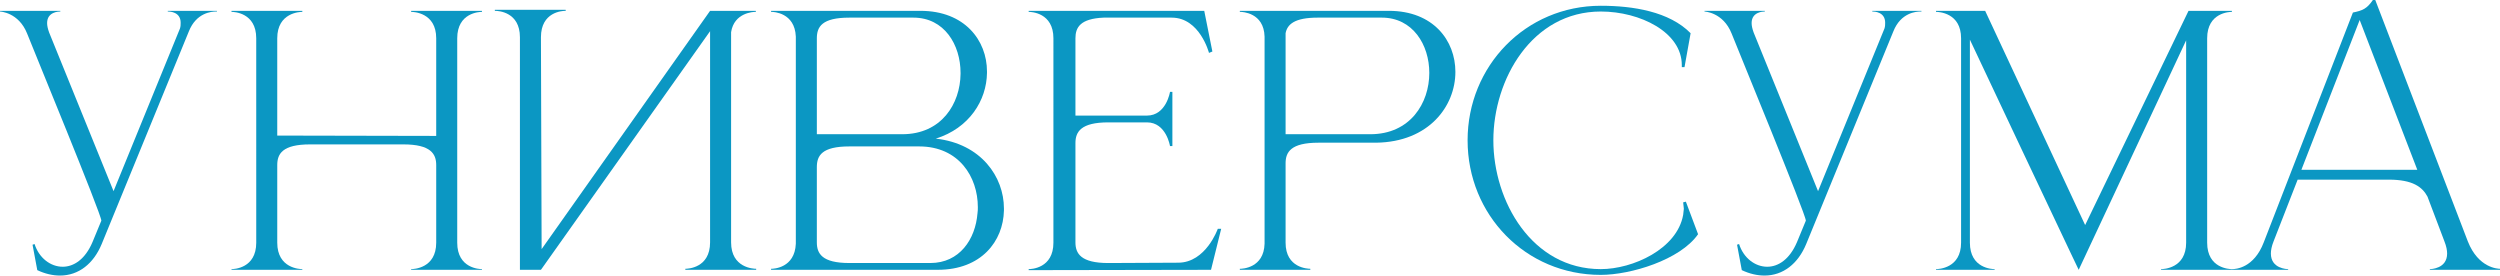 <?xml version="1.0" encoding="UTF-8"?> <svg xmlns="http://www.w3.org/2000/svg" id="Layer_2" viewBox="0 0 1180.163 130.082"><defs><style>.cls-1{fill:#0b97c3;stroke-width:0px;}</style></defs><g id="_9"><g id="Logo"><g id="Universum"><path class="cls-1" d="M17.601,127.522l-2.24-12,.96-.319c2.08,6.56,7.52,10.72,13.28,10.72,5.12,0,10.561-3.36,14.081-11.681l4.16-10.08c0-3.04-32.162-80.962-35.041-88.322C8.801,5.76,0,5.439,0,5.439v-.32h28.48v.32h-.16c-.64,0-6.08.16-6.08,5.44,0,1.28.32,2.72.961,4.479l30.4,74.883L84.962,13.439c.319-.959.319-1.92.319-2.719,0-5.121-5.119-5.281-5.92-5.281h-.16v-.32h23.201v.32h-.48c-1.92,0-9.279.48-12.8,9.44l-41.121,100.323c-3.84,9.279-10.88,14.879-19.681,14.879-3.359,0-7.04-.799-10.72-2.56Z"></path><path class="cls-1" d="M109.28,5.6v-.48h33.44v.48c-1.119,0-11.84.32-11.84,12.48v45.922s75.041.159,75.041.159V18.08c0-12.16-10.72-12.48-11.84-12.48v-.48h33.441v.48c-1.121,0-11.681.32-11.681,12.48v96.482c0,12.16,10.56,12.48,11.681,12.48v.32h-33.441v-.32c1.12,0,11.84-.32,11.84-12.48v-36.641c0-5.28-2.56-9.761-15.52-9.761h-44.002c-13.119,0-15.52,4.48-15.52,9.761v36.641c0,12.16,10.721,12.48,11.84,12.48v.32h-33.44v-.32c1.12,0,11.681-.32,11.681-12.48V18.08c0-12.16-10.561-12.48-11.681-12.48Z"></path><path class="cls-1" d="M233.76,5.119h-.16v-.479h33.441v.479h-.16c-1.439,0-11.521.48-11.521,12.48l.32,100.003L335.203,5.119h21.6v.48h-.16c-.959,0-10.08.32-11.52,9.601v99.202c0,12.16,10.72,12.48,11.84,12.48v.48h-33.441v-.48c1.121,0,11.682-.32,11.682-12.48V14.721s-79.843,112.643-79.843,112.643h-9.92V17.6c0-12-10.24-12.48-11.681-12.48Z"></path><path class="cls-1" d="M375.681,17.28c-.48-11.36-10.561-11.681-11.521-11.681h-.16v-.48h70.563c20.8,0,31.359,13.921,31.359,28.642v.64c-.159,12.961-8.319,26.08-24.16,31.041,21.441,2.4,32.161,18.08,32.161,32.961v.959c-.32,14.561-10.72,28.002-31.2,28.002h-78.723v-.48h.16c.96,0,11.04-.32,11.521-11.84V17.28ZM425.922,63.361c18.561,0,27.36-14.4,27.521-28.48v-.48c0-13.28-7.681-26.08-22.241-26.08h-30.24c-12.96,0-15.36,4.32-15.36,9.76v45.281s40.321,0,40.321,0ZM385.601,114.402c0,5.28,2.4,9.76,15.36,9.76h38.241c13.761,0,21.28-11.199,22.24-23.52.16-.961.16-1.92.16-2.881,0-14.24-8.96-28.641-27.681-28.641h-32.961c-12.96,0-15.36,4.32-15.36,9.76v35.521Z"></path><path class="cls-1" d="M485.6,5.6v-.48h82.883s3.84,19.201,3.84,19.201l-1.6.641s-4.32-16.641-17.602-16.641h-32.16c-11.04.479-13.28,4.64-13.28,9.76v36.48s33.761,0,33.761,0c9.12,0,10.881-11.199,10.881-11.199h1.119v25.6h-1.119s-1.761-11.199-10.881-11.199h-18.24c-12.961,0-15.521,4.479-15.521,9.76v46.881c0,5.28,2.56,9.76,15.521,9.76l32.961-.16c13.12,0,18.721-16,18.721-16h1.6s-4.801,19.361-4.801,19.361l-86.082.159v-.479c1.121,0,11.681-.32,11.681-12.48V18.08c0-12.16-10.56-12.48-11.681-12.48Z"></path><path class="cls-1" d="M585.28,127.363v-.48h.159c.961,0,11.201-.32,11.521-11.84V17.28c-.32-11.36-10.561-11.681-11.521-11.681h-.159v-.48h70.401c20.961,0,31.361,14.081,31.361,28.801,0,16.161-12.48,33.121-37.441,33.441h-27.201c-13.119,0-15.52,4.48-15.52,9.76v37.441c0,12,10.561,12.32,11.68,12.32v.48h-33.28ZM674.723,34.4c0-13.28-7.841-26.08-22.4-26.08h-30.241c-11.04,0-14.4,3.199-15.2,7.359v47.682s40,0,40,0c18.881,0,27.842-14.721,27.842-28.961Z"></path><path class="cls-1" d="M692.8,66.241c0-35.04,27.36-63.521,62.882-63.521,15.199,0,32.32,2.72,42.4,12.96l-2.88,16.001h-1.28v-.96c0-15.521-19.68-25.281-38.24-25.281-32.48,0-50.722,32.001-50.722,60.802,0,28.801,18.241,60.802,50.722,60.802,15.04,0,36-9.44,38.881-25.602l.32-2.879-.32-3.041,1.279-.319,5.76,15.36c-8.479,12.16-31.84,19.2-45.92,19.2-35.521,0-62.882-28.321-62.882-63.521Z"></path><path class="cls-1" d="M822.24,127.522l-2.24-12,.961-.319c2.08,6.56,7.52,10.72,13.279,10.72,5.121,0,10.561-3.36,14.081-11.681l4.16-10.08c0-3.04-32.161-80.962-35.041-88.322-4-10.08-12.8-10.4-12.8-10.4v-.32h28.48v.32h-.16c-.641,0-6.08.16-6.08,5.44,0,1.28.32,2.72.96,4.479l30.4,74.883,31.36-76.803c.32-.959.32-1.92.32-2.719,0-5.121-5.12-5.281-5.92-5.281h-.16v-.32h23.201v.32h-.48c-1.92,0-9.28.48-12.801,9.44l-41.121,100.323c-3.84,9.279-10.88,14.879-19.68,14.879-3.36,0-7.041-.799-10.721-2.56Z"></path><path class="cls-1" d="M913.92,5.6v-.48h23.201s47.201,101.123,47.201,101.123l48.801-101.123h20.48v.48c-1.12,0-11.68.32-11.68,12.48v96.482c0,12.16,10.56,12.48,11.68,12.48v.32h-33.441v-.32c1.121,0,11.841-.32,11.841-12.48V19.04c-15.681,33.44-48.481,103.522-50.722,108.323l-3.52-7.361c-9.44-20-34.881-73.602-47.842-101.281v95.842c0,12.16,10.561,12.48,11.682,12.48v.32h-27.682v-.32c1.12,0,11.841-.32,11.841-12.48V18.08c0-12.16-10.721-12.48-11.841-12.48Z"></path><path class="cls-1" d="M1147.042,127.363v-.32c.479,0,8.16-.16,8.16-7.36,0-1.44-.319-3.36-1.28-5.761l-8-21.12c-2.4-4.479-6.88-8-18.24-8h-43.041s-11.36,29.12-11.36,29.12c-.96,2.4-1.28,4.32-1.28,5.761,0,7.2,7.681,7.36,8.16,7.36v.32h-26.561v-.32h.16c1.6,0,10.24-.48,14.881-12.641l42.08-108.482c4.641-.96,6.561-1.76,9.441-5.92h1.119s43.682,113.922,43.682,113.922c4.96,12.641,14.24,12.961,15.2,12.961v.48h-33.121ZM1113.922,9.439l-27.521,70.723h54.722s-27.2-70.723-27.2-70.723Z"></path></g></g></g></svg> 